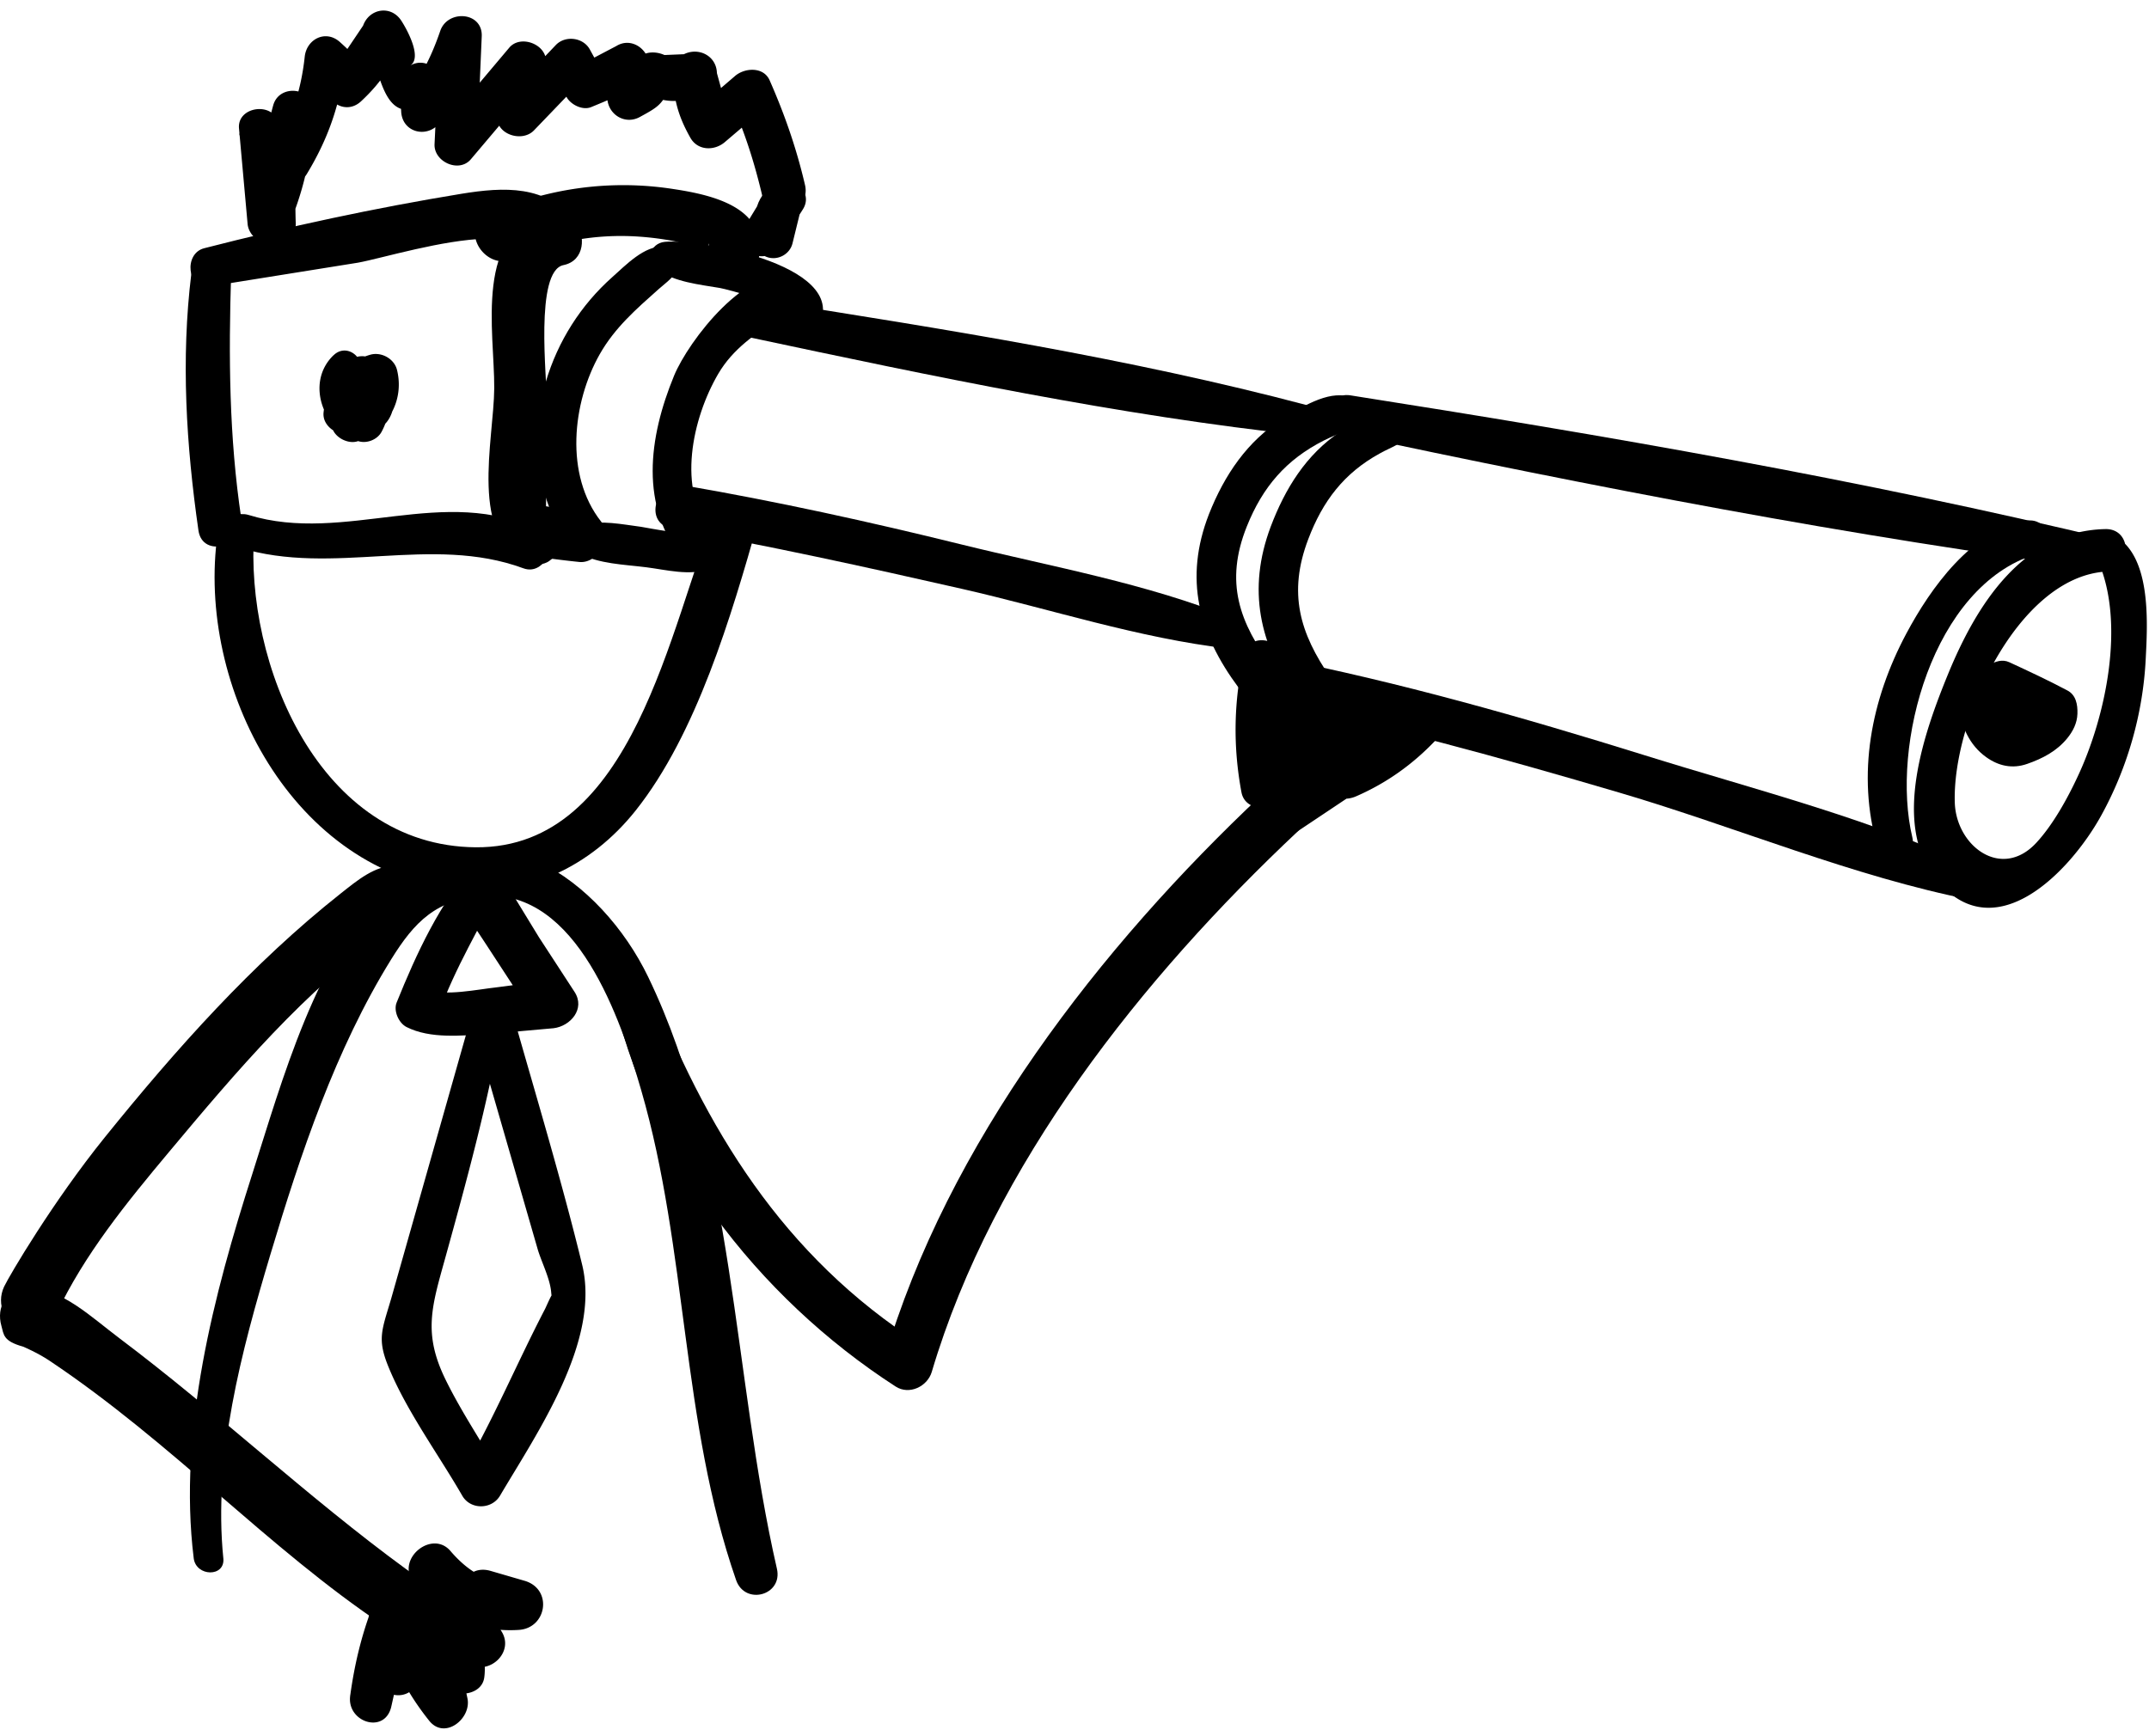 <svg xmlns="http://www.w3.org/2000/svg" width="125" height="101" fill="#000" fill-rule="evenodd"><g fill-rule="nonzero"><path d="M27.67 50.183c-2.078 2.31-3.45 5.3-4.6 8.148-.194.483.124 1.194.58 1.423 1.393.7 3.2.493 4.713.41l3.842-.343c.975-.122 1.857-1.125 1.213-2.115l-2.07-3.178-1.4-2.293-.574-1.02c-.06-.09-.094-.227-.167-.306-.448-.494.666-.438-.17.89.836-1.327-1.002-2.595-2.093-1.615-1.34 1.202.658 3.686 1.307 4.724l2.752 4.215.84-2.065-2.968.386c-1.03.11-3.062.533-3.94.13L25.5 59c.98-2.712 2.42-5.07 3.712-7.627.478-.946-.757-2.062-1.542-1.2z"/><path d="M27.352 59.333l-4.6 16.225c-.532 1.813-.824 2.323-.166 3.942 1.04 2.563 2.92 5.12 4.3 7.516.478.836 1.718.817 2.2 0 2.18-3.692 5.852-9 4.776-13.433-1.148-4.73-2.723-9.97-3.958-14.322-.42-1.485-2.742-.854-2.318.64l3.705 12.833c.233.747.705 1.67.77 2.452.012.143.07.656.12.2.058-.5-.414.667-.5.812-1.627 3.135-3.015 6.457-4.804 9.525h2.2c-1.042-1.8-2.24-3.58-3.155-5.446-1.34-2.734-.8-4.283.003-7.183 1.218-4.398 2.412-8.778 3.215-13.273.207-1.16-1.478-1.672-1.796-.496zm6.34-29.634a46.14 46.14 0 0 1-2.84-.386c-.797-.133-1.613.2-1.844 1.046-.197.72.244 1.7 1.048 1.844a58.96 58.96 0 0 0 3.635.492c.807.085 1.498-.748 1.498-1.498 0-.88-.7-1.414-1.498-1.498m-3.78-14.637c2.28-1.015 4.704-1.46 7.193-1.3.718.047 1.435.138 2.14.275.586.113 1.9.775 2.008.086-.295 1.887 2.592 2.7 2.9.797.445-2.853-2.714-3.575-4.927-3.913a18.94 18.94 0 0 0-10.818 1.467c-1.758.783-.235 3.365 1.513 2.586zm-10.52 5.614c-1.646 1.6-.584 4.4 1.47 4.996.486.143 1.084-.092 1.33-.542.65-1.2.644-2.622-.12-3.762-.273-.408-.882-.786-1.397-.568-1.287.54-1.795 1.928-1.142 3.192.675 1.308 2.647 1.63 3.243.066.504-1.322-.513-2.942-1.97-2.92-1.914.028-2.08 2.676-1.407 3.94.246.46.928.77 1.436.584 1.7-.624 2.7-2.342 2.26-4.136-.16-.66-.916-1.074-1.562-.887-1.57.455-2.553 1.765-2.712 3.364-.104 1.046 1.497 1.74 2.165.897.605-.764 1.1-1.613 1.28-2.587.116-.668-.18-1.354-.878-1.546-.655-.18-1.37.22-1.547.878-.14.522-.304 1.03-.646 1.46l2.165.897c.045-.45.442-.796.85-.914l-1.562-.887c.086.354-.082.86-.486 1l1.435.585c-.062-.12-.116-.338-.016-.464l-.562.326c-.377.07-.943-.25-.498-.676l.892-.37c.1-.003.2.086.3.137.237.134-.06.2.037-.003.085-.174-.037.28.003.093.022-.1-.374.34-.112.222l-1.692-.444c.277.4.44.86.222 1.324l1.33-.54c-.628-.14-.955-.98-.633-1.597.484-.926-.684-1.882-1.462-1.128zm-3.665-12.82a32.79 32.79 0 0 0-.588 5.148l2.047-.278-1-5.554c-.247-1.27-2.4-1.003-2.283.3l.5 5.556c.092 1.022 1.665 1.767 2.187.592 1.06-2.384 1.576-4.565 1.634-7.182.03-1.348-1.97-1.597-2.33-.315-.34 1.206-.43 2.134-.265 3.397.146 1.106 1.553 1.703 2.22.6 1.337-2.206 1.997-4.276 2.28-6.832l-2.05.85.914 1.22c.34.832 1.297 1.202 2.014.532 1.24-1.16 1.878-2.194 2.46-3.775l-2.214.3c.973 1.48.85 5.312 3.837 3.513l-1.834-1.05.08 1.607c.062 1.262 1.576 1.592 2.275.616a17.72 17.72 0 0 0 2.38-4.647l-2.414-.326-.3 6.26c-.046 1.026 1.422 1.697 2.114.876l4-4.73-2.13-.882-.342 3.05c-.123 1.106 1.437 1.615 2.14.885l3.057-3.18-1.98-.255.824 1.5c.24.438.928.785 1.425.58 1.287-.53 1.547-.637 2.735-1.364l-1.9-1.1.103 1.94c.05.967 1.037 1.573 1.9 1.096 1.155-.63 1.232-.7 1.866-1.863l-1.74.457c1.428.638 2.293.648 3.703-.045l-1.917-1.1c.033 1.466.3 2.483 1.02 3.757.426.765 1.4.777 2.005.26l2.4-2.045-2.007-.26c.814 1.856 1.34 3.536 1.8 5.48.372 1.607 2.848.927 2.473-.682-.495-2.128-1.18-4.097-2.056-6.087-.357-.812-1.452-.735-2.008-.26l-2.388 2.048 2.005.26-.677-2.47c-.025-1-1.053-1.527-1.918-1.1l-1.133.047c-.614-.273-1.383-.2-1.74.456l-.95.955 1.9 1.096-.1-1.94c-.05-.924-1.047-1.622-1.906-1.093L33.71 3.802l1.425.58-.828-1.507c-.385-.702-1.427-.83-1.977-.255l-3.047 3.2 2.138.887.33-3.05c.115-1.052-1.46-1.68-2.13-.882L25.637 7.5l2.114.875.27-6.26C28.084.68 26.04.54 25.608 1.798c-.555 1.616-1.158 2.718-2.118 4.068l2.276.616-.084-1.607c-.047-.896-1.008-1.554-1.834-1.052.758-.46-.218-2.184-.514-2.632-.6-.906-1.853-.7-2.214.3L19.3 4.195l2.015.532c-.5-1.236-.545-1.38-1.54-2.278-.823-.744-1.94-.18-2.05.85-.228 2.116-.852 3.83-1.935 5.63l2.2.6a4.55 4.55 0 0 1 .17-2.765l-2.33-.317c-.04 2.146-.414 4-1.3 5.997l2.187.592-.52-5.556-2.284.3 1.244 5.5c.3 1.125 2.086.9 2.046-.277a28.72 28.72 0 0 1 .245-4.913c.13-.985-1.55-1.213-1.74-.235z"/><path d="M45.83 12.75c.11-.168.188-.068-.054-.052l-.95-1.652-1.5 2.123 2 1.17 1.114-1.782-2.14-.902-.402 1.926c-.112.604.166 1.226.794 1.4.592.163 1.238-.2 1.398-.795l.468-1.908c.28-1.278-1.433-2.067-2.14-.902l-1.09 1.795c-.324.534-.117 1.273.415 1.585.563.33 1.242.1 1.585-.416l1.387-2.184c.598-.99-.562-1.97-1.503-1.502-.586.292-.973.72-1.176 1.345-.354 1.09 1.202 1.652 1.785.753zM35.583 57.556C37.57 67.064 44.04 75.468 52.1 80.67c.793.51 1.846-.006 2.098-.854 3.572-12.047 12.238-22.94 21.306-31.463 1.404-1.32-.71-3.427-2.11-2.112C63.97 55.1 55.1 66.534 51.444 79.058l2.1-.854C45.548 73.09 41.004 65.652 37.68 56.98c-.496-1.295-2.387-.812-2.096.577z"/><path d="M72.996 42.456l.58 2.116c.304 1.103 2.095.92 2.038-.276-.08-1.638 1.367-2.683.933-4.455-.305-1.245-2.278-1-2.244.304.048 1.756-1.557 3.094-1.508 4.94.036 1.335 1.997 1.655 2.36.32.67-2.47.543-4.92-.45-7.288-.418-.996-2.06-1.308-2.35 0-.592 2.668-.646 5.286-.145 7.973.23 1.24 2.13 1.15 2.42 0 .36-1.427.562-2.85.625-4.32l-2.56.346c.308 1.403.57 2.834.68 4.267.08 1.018 1.46 1.89 2.25.932 1.403-1.7 1.3-4.08 2.457-5.88l-2.492-.676c-.148 1.645-.39 3.39-1.035 4.922-.58 1.377 1.764 2.364 2.425 1.022.737-1.497 1.272-3.324 2.414-4.57l-2.2-1.28c-.265 1.37-.693 3.138-1.773 4.093l1.842 1.843 2.583-2.5-2.164-1.26c-.4 1.178-1.3 1.745-2.473 1.93l1.264 2.175c1.517-1.643 3.178-3.067 5.053-4.29l-1.594-2.064-6.063 5.6c-1.06.975.335 2.837 1.558 2.018l6.307-4.212c1.145-.756.447-2.9-.99-2.353-1.38.525-2.52 1.272-3.442 2.44-.935 1.184.192 2.663 1.585 2.053 1.765-.77 3.283-1.854 4.61-3.248 1.188-1.248-.717-3.153-1.892-1.892a12.23 12.23 0 0 1-4.039 2.881l1.79 1.79c.547-.71 1.24-1.214 2.072-1.54l-.992-2.353-6.305 4.217 1.558 2.02 6.104-5.56c1.087-1-.337-2.9-1.593-2.065-2.052 1.35-3.906 2.908-5.565 4.72-.928 1.013.01 2.378 1.266 2.174 2.11-.343 3.59-1.767 4.278-3.752.44-1.273-1.28-2.104-2.164-1.26l-2.595 2.477c-1.225 1.17.59 2.94 1.842 1.843 1.416-1.24 2.115-3.45 2.47-5.237.24-1.206-1.247-2.313-2.2-1.28-1.335 1.447-1.98 3.356-2.843 5.09l2.29 1.34c.8-1.873 1.098-3.928 1.285-5.944.132-1.403-1.835-1.707-2.492-.676-1 1.572-.854 3.945-2.01 5.367l2.25.932c-.14-1.665-.437-3.33-.804-4.96-.327-1.455-2.546-1.1-2.558.346-.012 1.25-.154 2.438-.44 3.652h2.42c-.45-2.235-.436-4.437.073-6.658h-2.35c.808 1.964.993 3.938.483 6.002l2.36.32c-.086-1.75 1.48-3.108 1.4-4.94l-2.244.303c.318 1.182-.98 2.52-.806 3.847l2.038-.276-.783-2.06c-.42-1.098-2.118-.685-1.796.496zm-50.75 56.86c.853-1.67 1.195-3.32 1.494-5.156.227-1.39-1.6-1.914-2.114-.583-.624 1.648-1.02 3.343-1.257 5.087-.206 1.522 1.987 2.25 2.384.657l1.404-6.26-2.366-.32c-.126 1.553-.105 3.092.063 4.64.155 1.427 2.004 1.748 2.514.34.533-1.47.566-2.936.195-4.447-.403-1.645-2.868-.943-2.524.696.482 2.3 1.463 4.315 2.928 6.144.903 1.13 2.462-.128 2.225-1.295-.45-2.227-1.268-4.266-2.27-6.297-.65-1.323-2.586-.365-2.29.966.466 2.095 1.663 3.9 3.596 4.898.665.342 1.818.11 1.94-.79.288-2.118-1.414-4.02-2.478-5.734-.92-1.483-3.13-.18-2.33 1.363.868 1.68 2.3 2.69 3.914 3.598 1.182.666 2.655-.694 1.903-1.903l-2.753-4.395-2.228 1.72c1.53 1.814 3.61 2.735 5.982 2.582 1.62-.104 1.977-2.33.384-2.843l-2.05-.597c-1.756-.482-2.417 2.097-.743 2.697l2.025.69v-2.79c-1.476.207-2.695-.7-3.59-1.745-1.044-1.23-3.086.368-2.228 1.718l2.8 4.368 1.903-1.904c-1.23-.665-2.302-1.3-2.987-2.56l-2.33 1.363c.56.87 2.332 2.935 2.214 4.02l1.987-1.14c-1.4-.676-2.144-1.798-2.514-3.283l-2.29.966c.944 1.8 1.48 3.753 1.863 5.74l2.227-1.296c-1.185-1.458-1.878-3.138-2.288-4.957l-2.524.696c.285 1.092.224 2.013-.14 3.07h2.468c-.23-1.44-.264-2.847-.17-4.3.1-1.36-2.045-1.63-2.365-.32l-1.466 6.243 2.427.33c.16-1.66.494-3.23.944-4.833l-2.153-.29c.092 1.54-.328 3.103-.95 4.507-.474 1.072 1.054 2.027 1.608.94zm99.782-66.705c1.62 3.662.447 9.112-1.175 12.565-.605 1.3-1.445 2.815-2.405 3.854-2.02 2.187-4.656.206-4.744-2.323-.162-4.707 3.6-13.088 8.753-13.45 1.572-.1 1.6-2.51 0-2.475-4.82.11-7.498 4.416-9.152 8.453-1.334 3.26-3.282 8.648-.738 11.854 3.408 4.295 7.854-.392 9.643-3.624 1.542-2.79 2.446-5.966 2.6-9.147.102-1.982.29-5.366-1.347-6.82-.814-.723-1.864.173-1.447 1.116z"/><path d="M117.874 30.295c-3.183.54-5.582 3.926-6.99 6.567-2.046 3.836-2.902 8.194-1.676 12.424.377 1.3 2.343.758 2.028-.56-1.274-5.334 1.166-14.628 7.174-16.48 1.265-.39.73-2.165-.538-1.95z"/><path d="M122.917 31.435C108.38 27.924 93.313 25.32 78.54 23c-1.407-.22-2.05 1.876-.6 2.184 14.716 3.128 29.82 6.074 44.74 8.003 1.003.13 1.2-1.52.237-1.75zm-7.535 19.288c-6.178-3-13.243-4.754-19.785-6.803-7.058-2.2-14.202-4.23-21.462-5.664-1.628-.322-2.33 2.168-.69 2.502 7.02 1.436 13.915 3.343 20.786 5.368 6.76 1.993 13.55 4.873 20.46 6.236.932.184 1.663-1.166.69-1.64z"/><path d="M81.552 23.84c-1.164-.38-2.698.676-3.6 1.282-1.983 1.326-3.2 3.303-4.04 5.52-1.375 3.67-.645 6.84 1.5 9.96.837 1.214 2.836.06 1.99-1.162-1.8-2.602-2.497-4.935-1.304-8.075.84-2.212 2.075-3.838 4.146-4.976.7-.4 1.377-.55 1.828-1.246.324-.503-.01-1.133-.53-1.303z"/><path d="M78.447 23.083c-1.193-.394-2.872.676-3.823 1.272-2.074 1.3-3.405 3.29-4.3 5.55-1.468 3.766-.604 6.974 1.714 10.094.876 1.177 2.878.028 1.99-1.163-1.946-2.61-2.803-4.963-1.505-8.207.92-2.3 2.288-3.893 4.485-5.003.777-.393 1.44-.527 1.957-1.24.356-.5-.036-1.14-.53-1.302z"/><path d="M76.05 23.58c-10.323-2.736-21.242-4.458-31.782-6.12-1.407-.223-2.05 1.875-.6 2.182 10.53 2.24 21.43 4.538 32.146 5.69 1.013.1 1.188-1.498.237-1.75zm-4.33 12.396c-4.987-2.03-10.59-3.013-15.8-4.3-5.347-1.32-10.736-2.506-16.165-3.44-1.63-.28-2.337 2.21-.7 2.502 5.666 1.01 11.28 2.244 16.892 3.52 5.122 1.164 10.312 2.88 15.533 3.477 1.09.125 1.085-1.416.238-1.76"/><path d="M46.223 16.114c-2.71-.854-6.19 3.737-7.015 5.745-1.48 3.598-2.027 7.615.57 10.745.947 1.14 2.572-.497 1.63-1.63-2.065-2.48-1.132-6.653.363-9.214.856-1.468 2.193-2.365 3.586-3.248.547-.347 1.074-.497 1.396-1.097.277-.517.03-1.127-.53-1.3zm-7.607-1.763c-1.115-.093-2.238 1.095-3 1.77-1.834 1.63-3.167 3.733-3.867 6.087-.975 3.284-.562 7.028 1.582 9.76.914 1.165 2.537-.475 1.628-1.63-2.126-2.702-1.67-6.92-.072-9.734.877-1.543 2.115-2.616 3.416-3.776.494-.44.95-.702 1.166-1.358.193-.588-.312-1.076-.854-1.122z"/><path d="M38.23 15.705c1.046.705 2.418.844 3.645 1.05.408.068 3.953 1.02 3.7 1.428-.735 1.19 1.1 2.225 1.86 1.087 2.534-3.742-6.7-5.394-8.76-5.2-.866.08-1.192 1.128-.443 1.633zm-4.554 16.493c1.18.616 2.602.64 3.91.805 1.168.146 2.522.515 3.676.1 1.5-.526 2.167-3.118.073-3.125-.5-.001-.847.332-1.007.767l-.057.157c-.147.4.093.985.478 1.173.047.024.094.046.142.07.83.402 1.956-.467 1.364-1.364-.03-.042-.057-.085-.084-.127v1.05l.067-.152-.903.517.182.013-.743-.307.123.142-.272-1.028c-.14.404-3.105-.21-3.327-.238-1.133-.148-2.283-.393-3.404-.134-.754.173-.91 1.314-.22 1.675zm80.216 8.898c.222 1.193.645 2.243 1.642 2.957.717.513 1.517.69 2.374.392.9-.312 1.73-.744 2.343-1.5.33-.41.568-.872.586-1.42s-.09-1.1-.59-1.357c-1.103-.587-2.238-1.115-3.372-1.64-.41-.19-.823-.044-1.19.17-.64.376-1.174.88-1.535 1.528-.146.264-.18.59-.26.87z"/><path d="M12.724 30.624c-1.493 8.83 4.01 19.878 13.627 21.116 4.2.54 8.03-1.328 10.612-4.57 3.564-4.473 5.578-11.36 7.115-16.76.456-1.6-1.83-2.123-2.426-.668-2.698 6.59-4.776 19.626-13.98 19.553-9.117-.073-13.465-10.715-12.884-18.39.088-1.168-1.868-1.453-2.066-.28z"/><path d="M11.13 15.915c-.613 4.98-.298 9.998.413 14.948.235 1.635 2.74.946 2.493-.687-.715-4.76-.742-9.462-.592-14.26.048-1.526-2.138-1.435-2.314 0z"/><path d="M12.173 16.668l8.646-1.385c.68-.122 1.94-.467 3.354-.784 2.69-.603 5.945-1.104 6.88.223l.912-2.24c-4.45.785-3.194 6.858-3.217 10.105-.02 3.045-1.522 8.73 2.013 10.216.298.125.9.044 1.167-.153l.493-.377c1.46-1.117.248-3.4-1.47-2.52l.807-.016.05-6.357c.01-1.312-.718-7.617.968-7.957 1.248-.253 1.314-1.73.674-2.55-1.662-2.128-4.146-2-6.604-1.6-5 .818-10.067 1.91-14.973 3.17-1.198.31-.992 2.386.3 2.224z"/><path d="M13.934 31.863c5.456 1.683 11.138-.78 16.508 1.2 1.27.47 2.13-1.58.923-2.187-5.475-2.76-11.297.815-16.907-.916-1.216-.375-1.735 1.53-.524 1.903zM12.99 90.66c-.596-5.888 1.06-12.07 2.735-17.665 1.753-5.855 3.794-11.96 7.03-17.182 1.35-2.177 2.622-3.503 5.402-3.69 5.42-.36 7.95 7.204 9.143 11.318 2.7 9.307 2.323 19.3 5.513 28.48.518 1.5 2.735.903 2.377-.656-2.58-11.24-2.42-23.927-7.492-34.435-2.694-5.582-9.287-10.496-15.01-5.32-4.243 3.838-6.334 11.546-8.006 16.77-2.25 7.03-4.33 14.94-3.414 22.38.134 1.078 1.836 1.112 1.723 0z"/></g><path d="M23.11 50.36c.965.073 1.762.914 1.803 1.88 0 0 .002.776-.498 1.276-.494.497-1.408.376-1.74.605-4.9 3.455-8.942 8.232-12.842 12.897-2.464 2.946-4.927 5.966-6.545 9.404 0 0-.864 1.222-1.985.927-.997-.262-1.554-1.46-1.063-2.494.302-.636 2.83-4.937 5.863-8.695 4.14-5.127 8.566-10.104 13.713-14.176.98-.773 1.984-1.628 3.216-1.628l.076.003z"/><path d="M1.785 74.955c1.886.08 3.474 1.634 5.193 2.928 5.698 4.29 10.952 9.25 16.632 13.4.418.306 1.014.7 1.014.7 1.042.79.822 1.257.67 1.835-.304 1.158-1.767 1.563-2.972.757-6.715-4.488-12.33-10.658-19.45-15.414-.69-.462-1.528-.814-1.528-.814C.17 78.022.225 77.65.08 77.132c-.3-1.056.24-2.193 1.705-2.177z"/></svg>